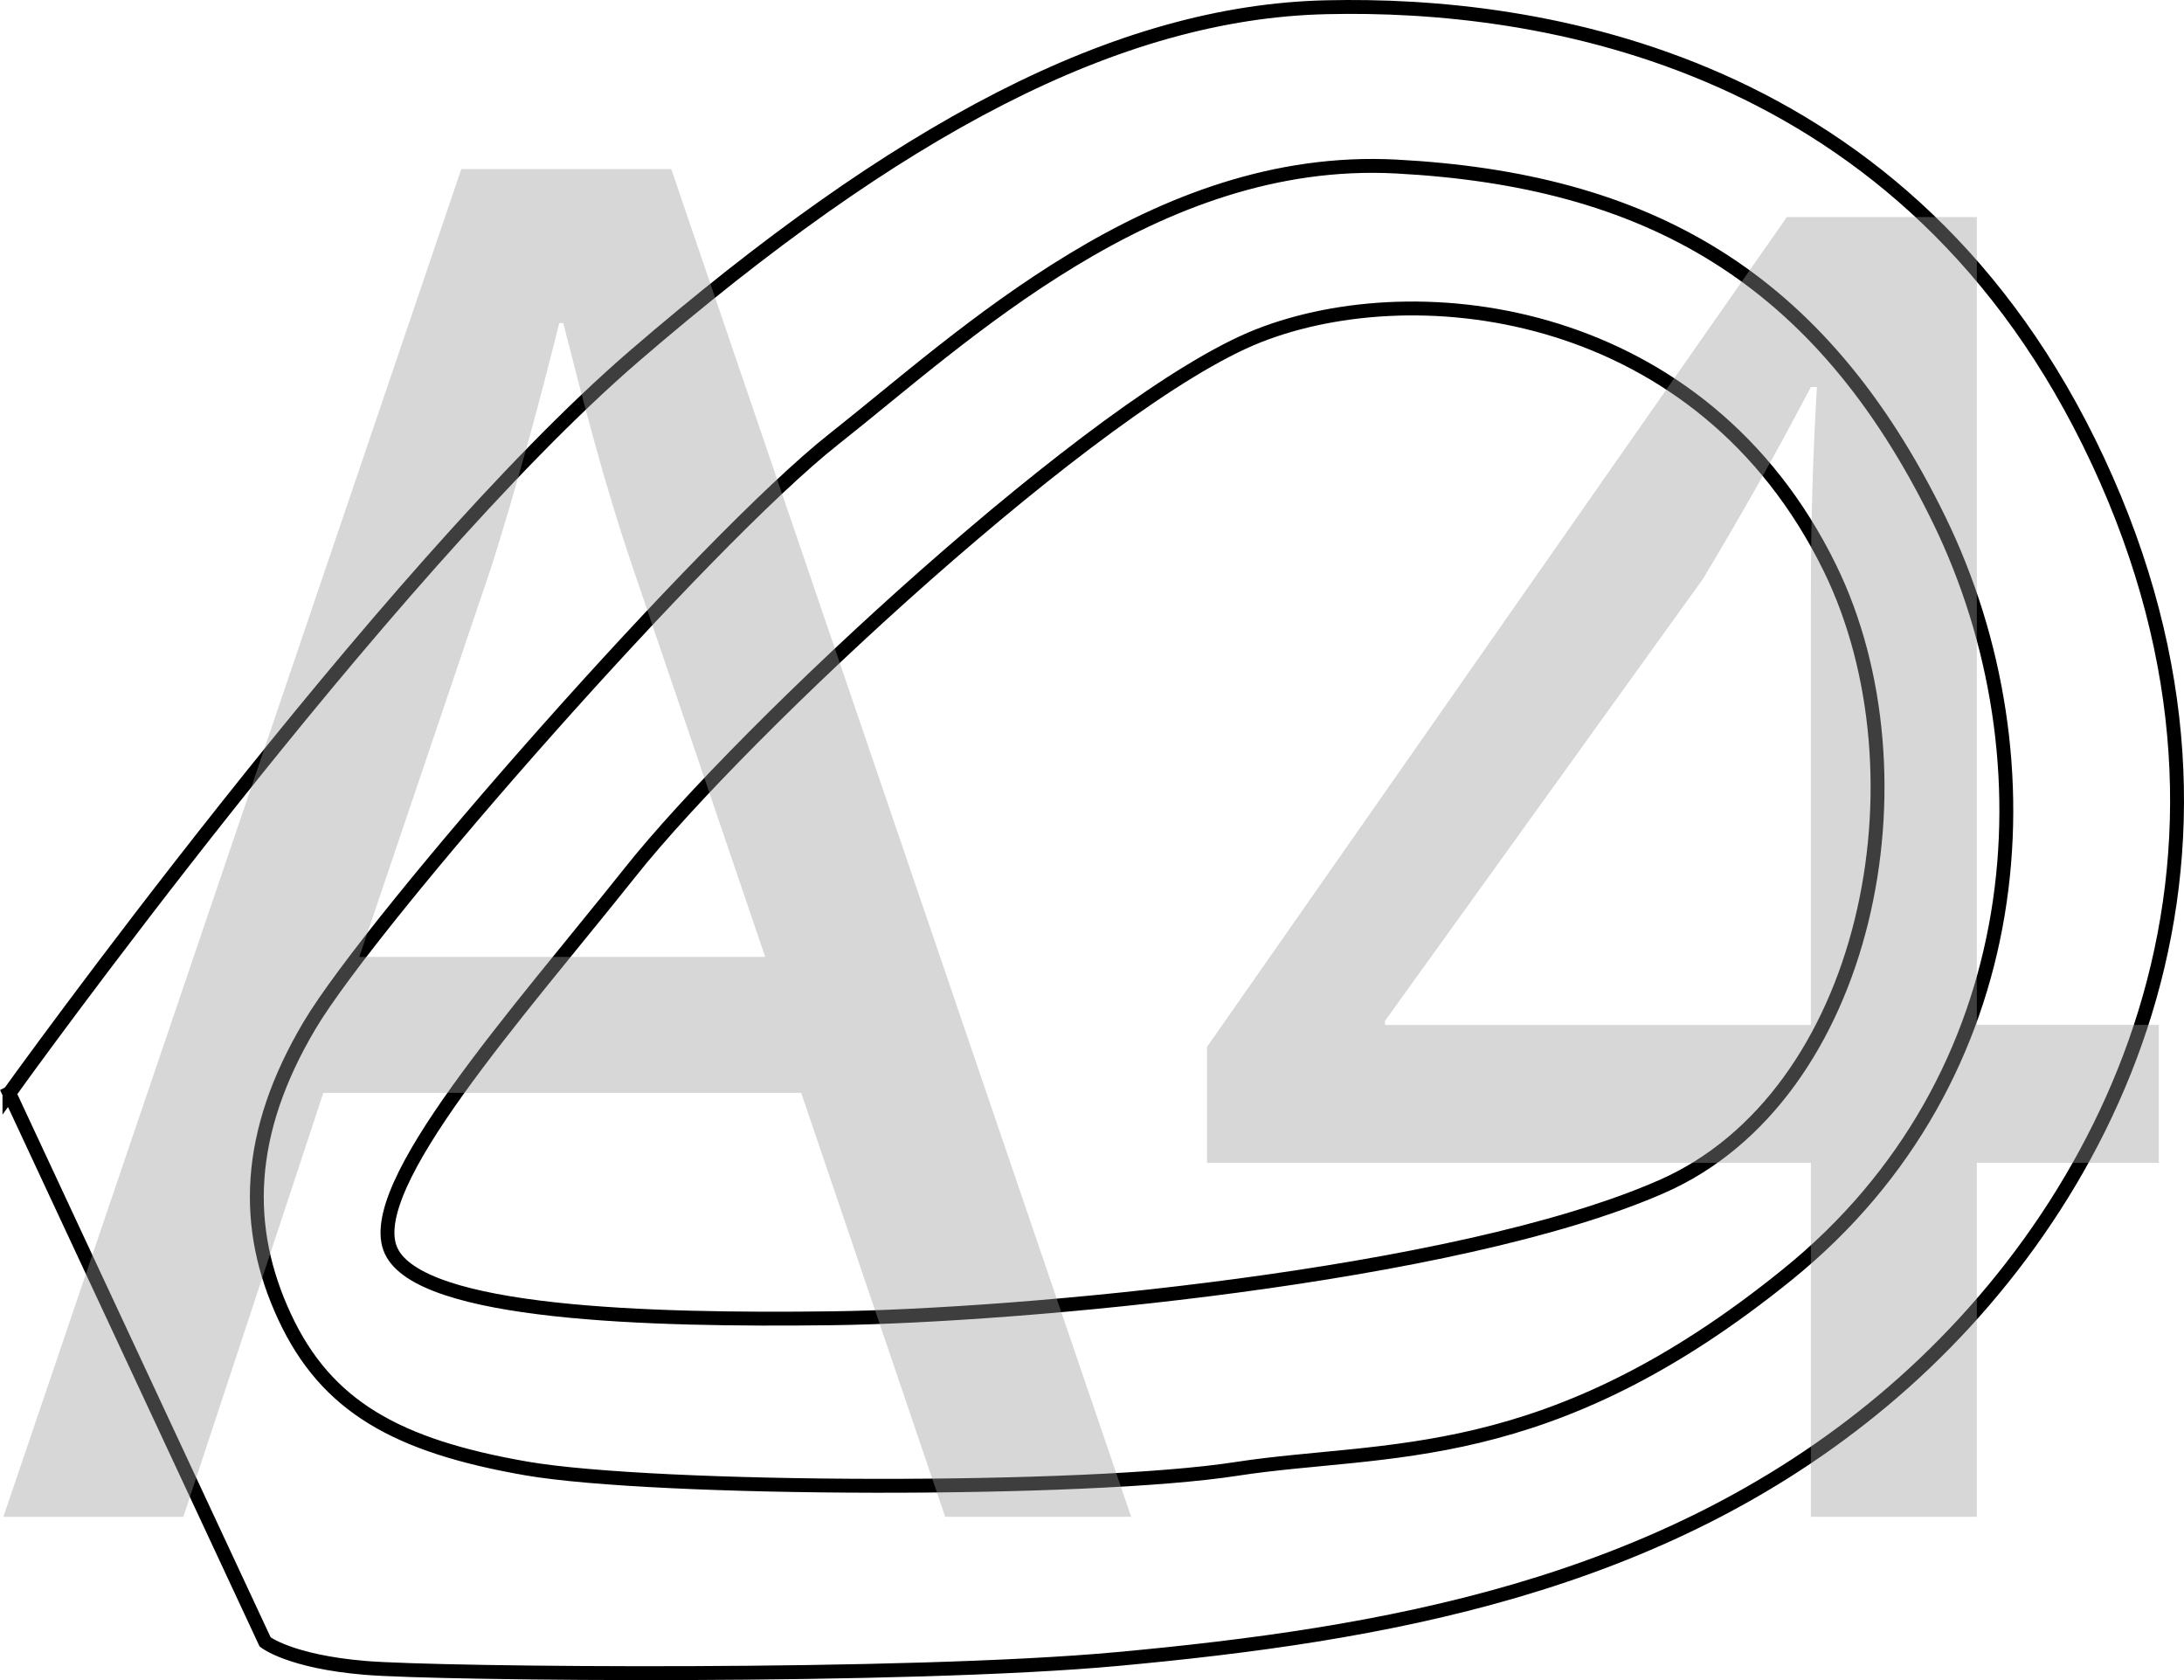<?xml version="1.0" encoding="UTF-8"?>
<svg id="Layer_1" data-name="Layer 1" xmlns="http://www.w3.org/2000/svg" viewBox="0 0 78.648 60.5">
  <defs>
    <style>
      .cls-1 {
        fill: #9b9b9b;
      }

      .cls-2 {
        fill: none;
        stroke: #000;
        stroke-width: .5px;
      }

      .cls-3 {
        opacity: .4;
      }
    </style>
  </defs>
  <g>
    <path class="cls-2" d="M69.829,18.714c4.223,8.666,3.23,20.139-5.435,27.159-8.661,7.028-14.466,6.19-19.866,7.021-5.396,.839-20.904,.789-25.571-.015-4.671-.811-7.204-2.236-8.705-5.455s-1.408-6.616,.893-10.496c2.297-3.869,14.25-17.462,18.887-21.12,4.638-3.657,11.52-10.268,20.241-9.812,8.989,.475,15.251,3.898,19.556,12.718ZM.34,39.361S13.805,20.606,22.849,12.815C32.302,4.67,40.212,.426,47.78,.26c7.565-.174,20.981,1.782,27.771,16.342,6.79,14.56,.32,27.091-7.739,33.829-8.048,6.742-18.086,8.434-27.566,9.309-7.56,.699-24.37,.546-27.091,.32-2.721-.226-3.607-.934-3.607-.934L.332,39.364l.008-.004Z"/>
    <path class="cls-2" d="M65.896,20.452c3.661,7.482,1.388,19.024-6.071,22.282-7.455,3.266-23.27,4.652-29.862,4.736-6.591,.084-14.814-.144-15.878-2.427s4.561-8.547,8.609-13.634c4.036-5.092,16.849-17.046,22.63-19.32,5.773-2.27,15.969-1.036,20.572,8.363Z"/>
  </g>
  <g class="cls-3">
    <path class="cls-1" d="M11.643,39.355l-5.041,15.266H.121L16.612,6.088h7.561l16.561,48.532h-6.697l-5.185-15.266H11.643Zm15.913-4.896l-4.751-13.969c-1.08-3.168-1.801-6.049-2.521-8.857h-.144c-.721,2.88-1.513,5.833-2.448,8.785l-4.753,14.041h14.617Z"/>
    <path class="cls-1" d="M65.212,54.62v-12.745h-21.746v-4.177L64.347,7.816h6.841v29.09h6.553v4.969h-6.553v12.745h-5.977Zm0-17.714v-15.625c0-2.448,.072-4.896,.216-7.345h-.216c-1.44,2.736-2.593,4.752-3.889,6.913l-11.449,15.914v.144h15.338Z"/>
  </g>
</svg>